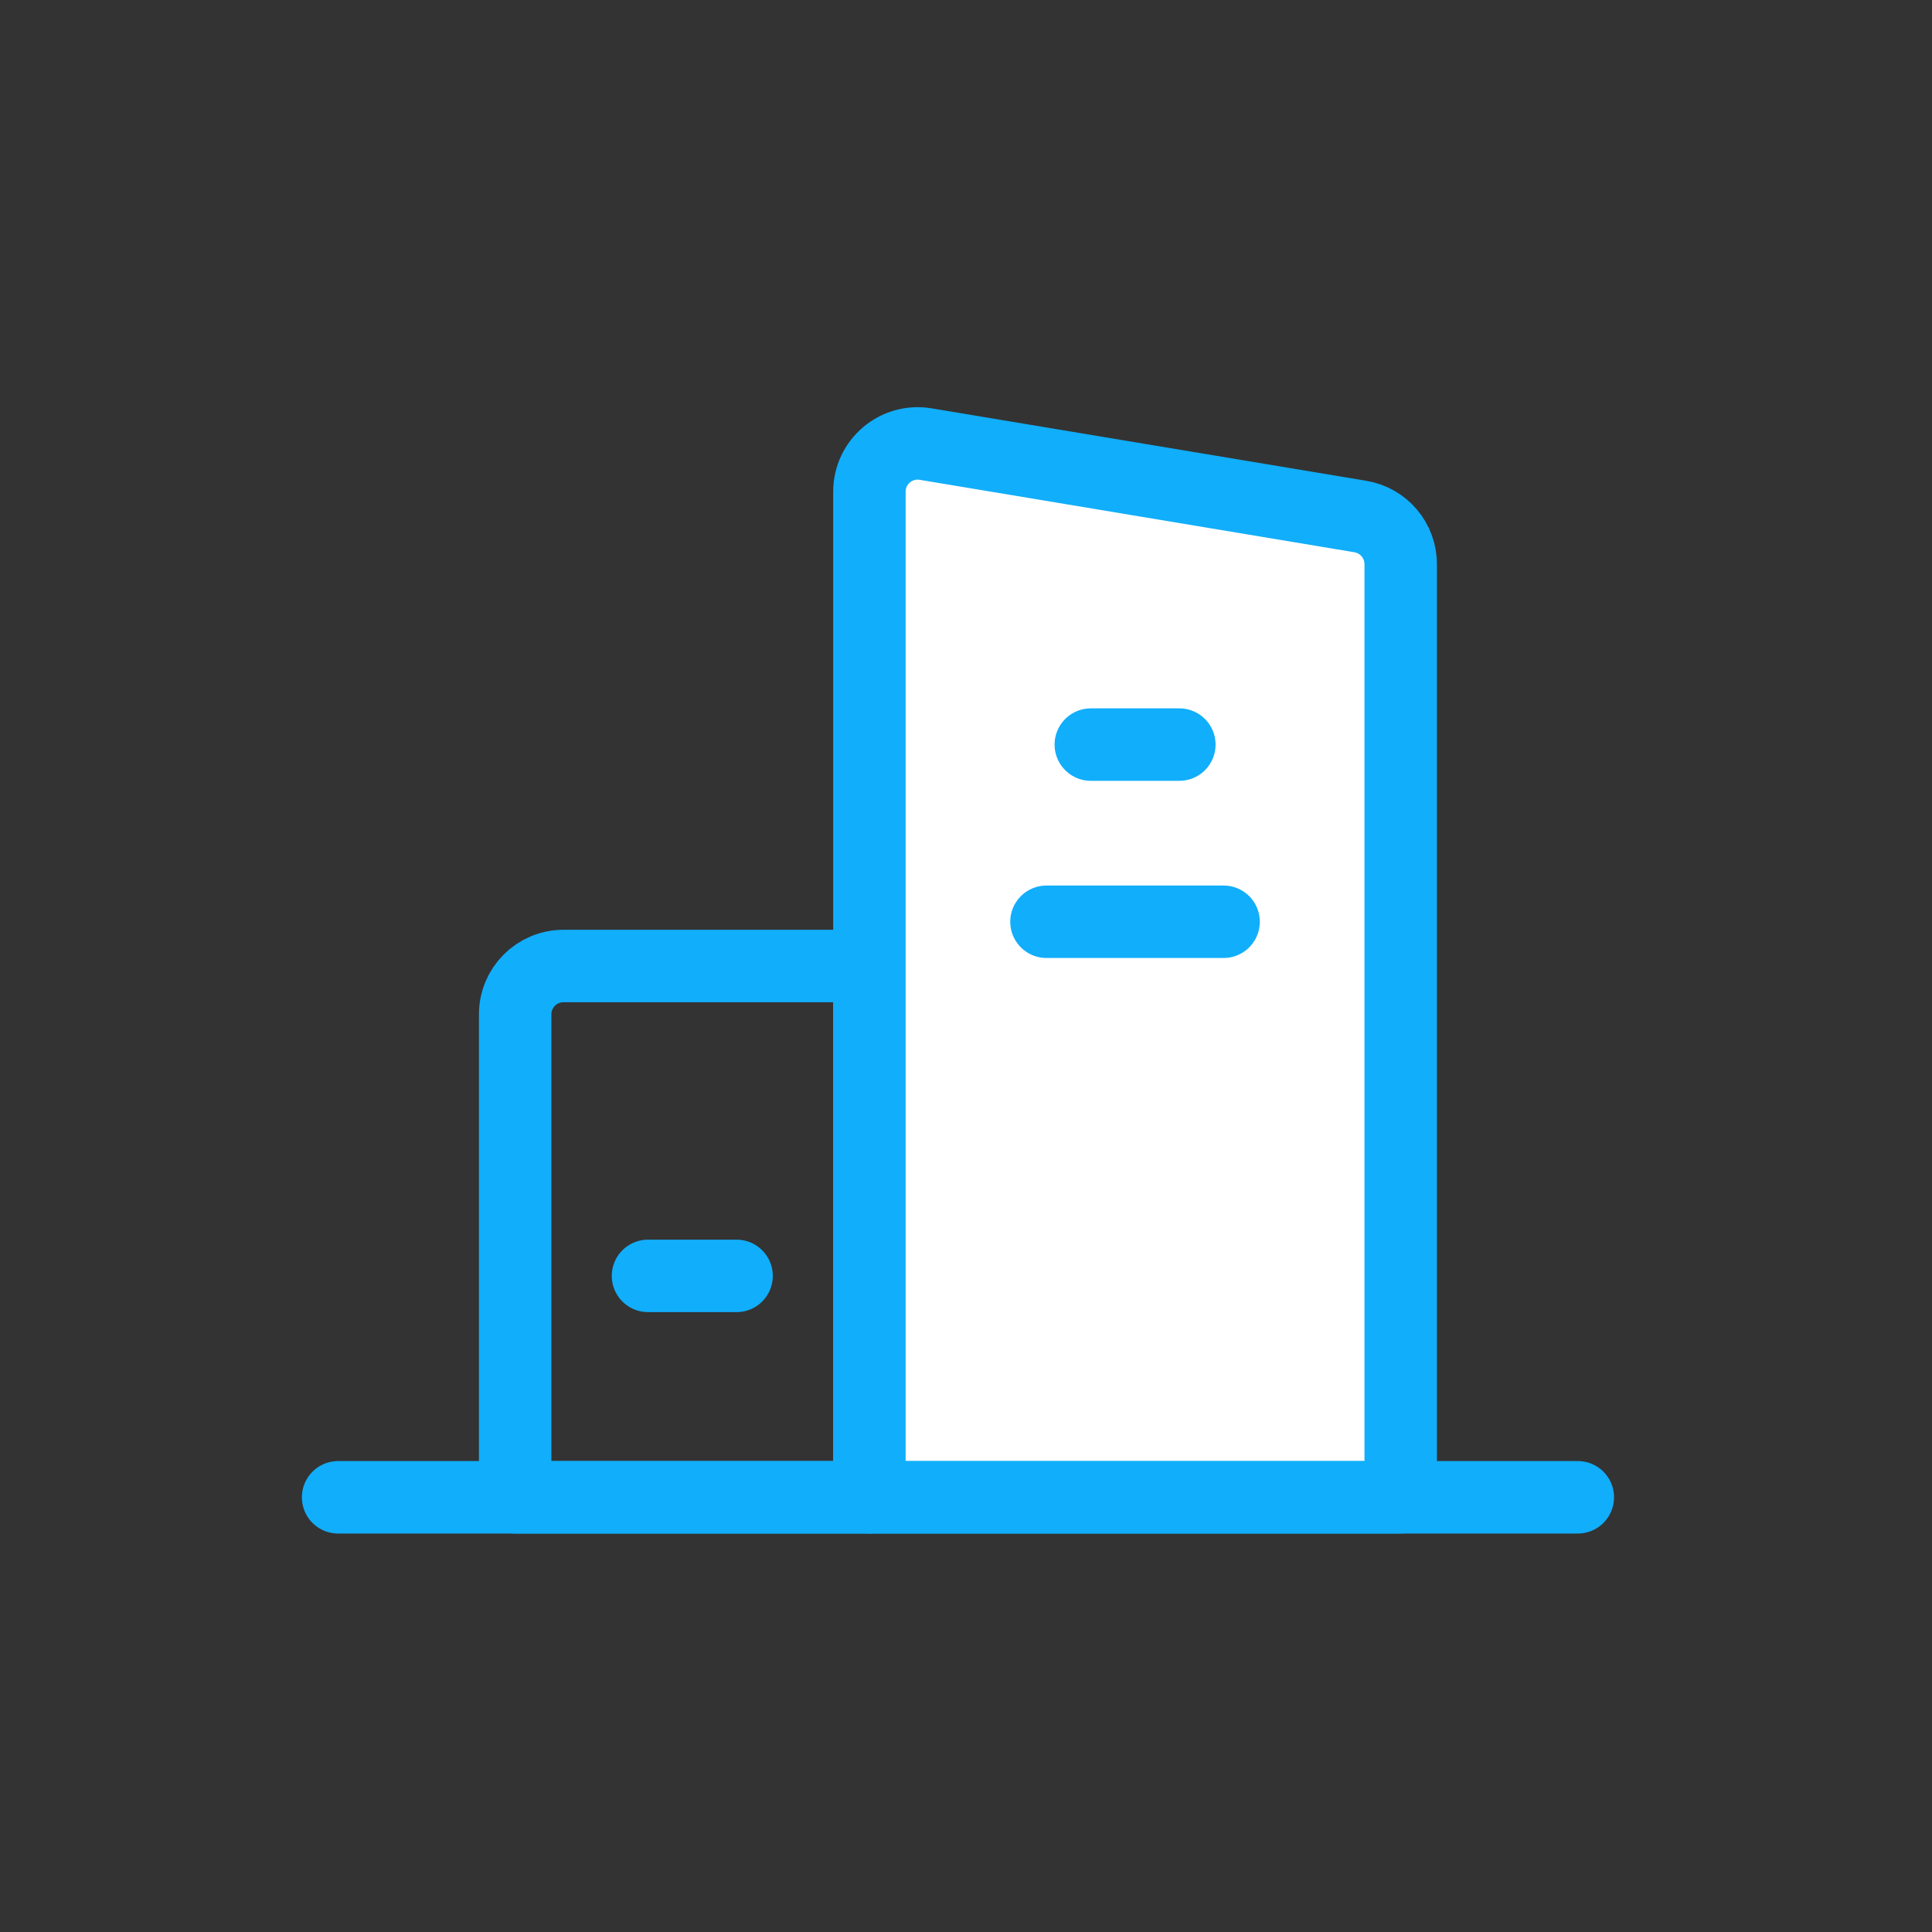 <svg xmlns="http://www.w3.org/2000/svg" width="40" height="40" viewBox="0 0 40 40" fill="none"><rect x="0" y="0" width="40" height="40" fill="#333333" stroke="none"/><path d="M18 20H11.666C11.114 20 10.666 20.448 10.666 21V31H18V23.667V20Z" stroke="#11AEFB" stroke-width="1.5" stroke-linejoin="round"></path><path d="M28.164 10.694L19.164 9.194C18.555 9.092 18 9.563 18 10.181V23.667V31H29V11.681C29 11.192 28.647 10.774 28.164 10.694Z" fill="white" stroke="#11AEFB" stroke-width="1.5" stroke-linecap="round" stroke-linejoin="round"></path><path d="M24.417 15.416H22.584" stroke="#11AEFB" stroke-width="1.5" stroke-linecap="round" stroke-linejoin="round"></path><path d="M25.333 19.084H21.666" stroke="#11AEFB" stroke-width="1.5" stroke-linecap="round" stroke-linejoin="round"></path><path d="M15.25 26.416H13.416" stroke="#11AEFB" stroke-width="1.5" stroke-linecap="round" stroke-linejoin="round"></path><path d="M7 31H32.667" stroke="#11AEFB" stroke-width="1.5" stroke-linecap="round" stroke-linejoin="round"></path></svg>